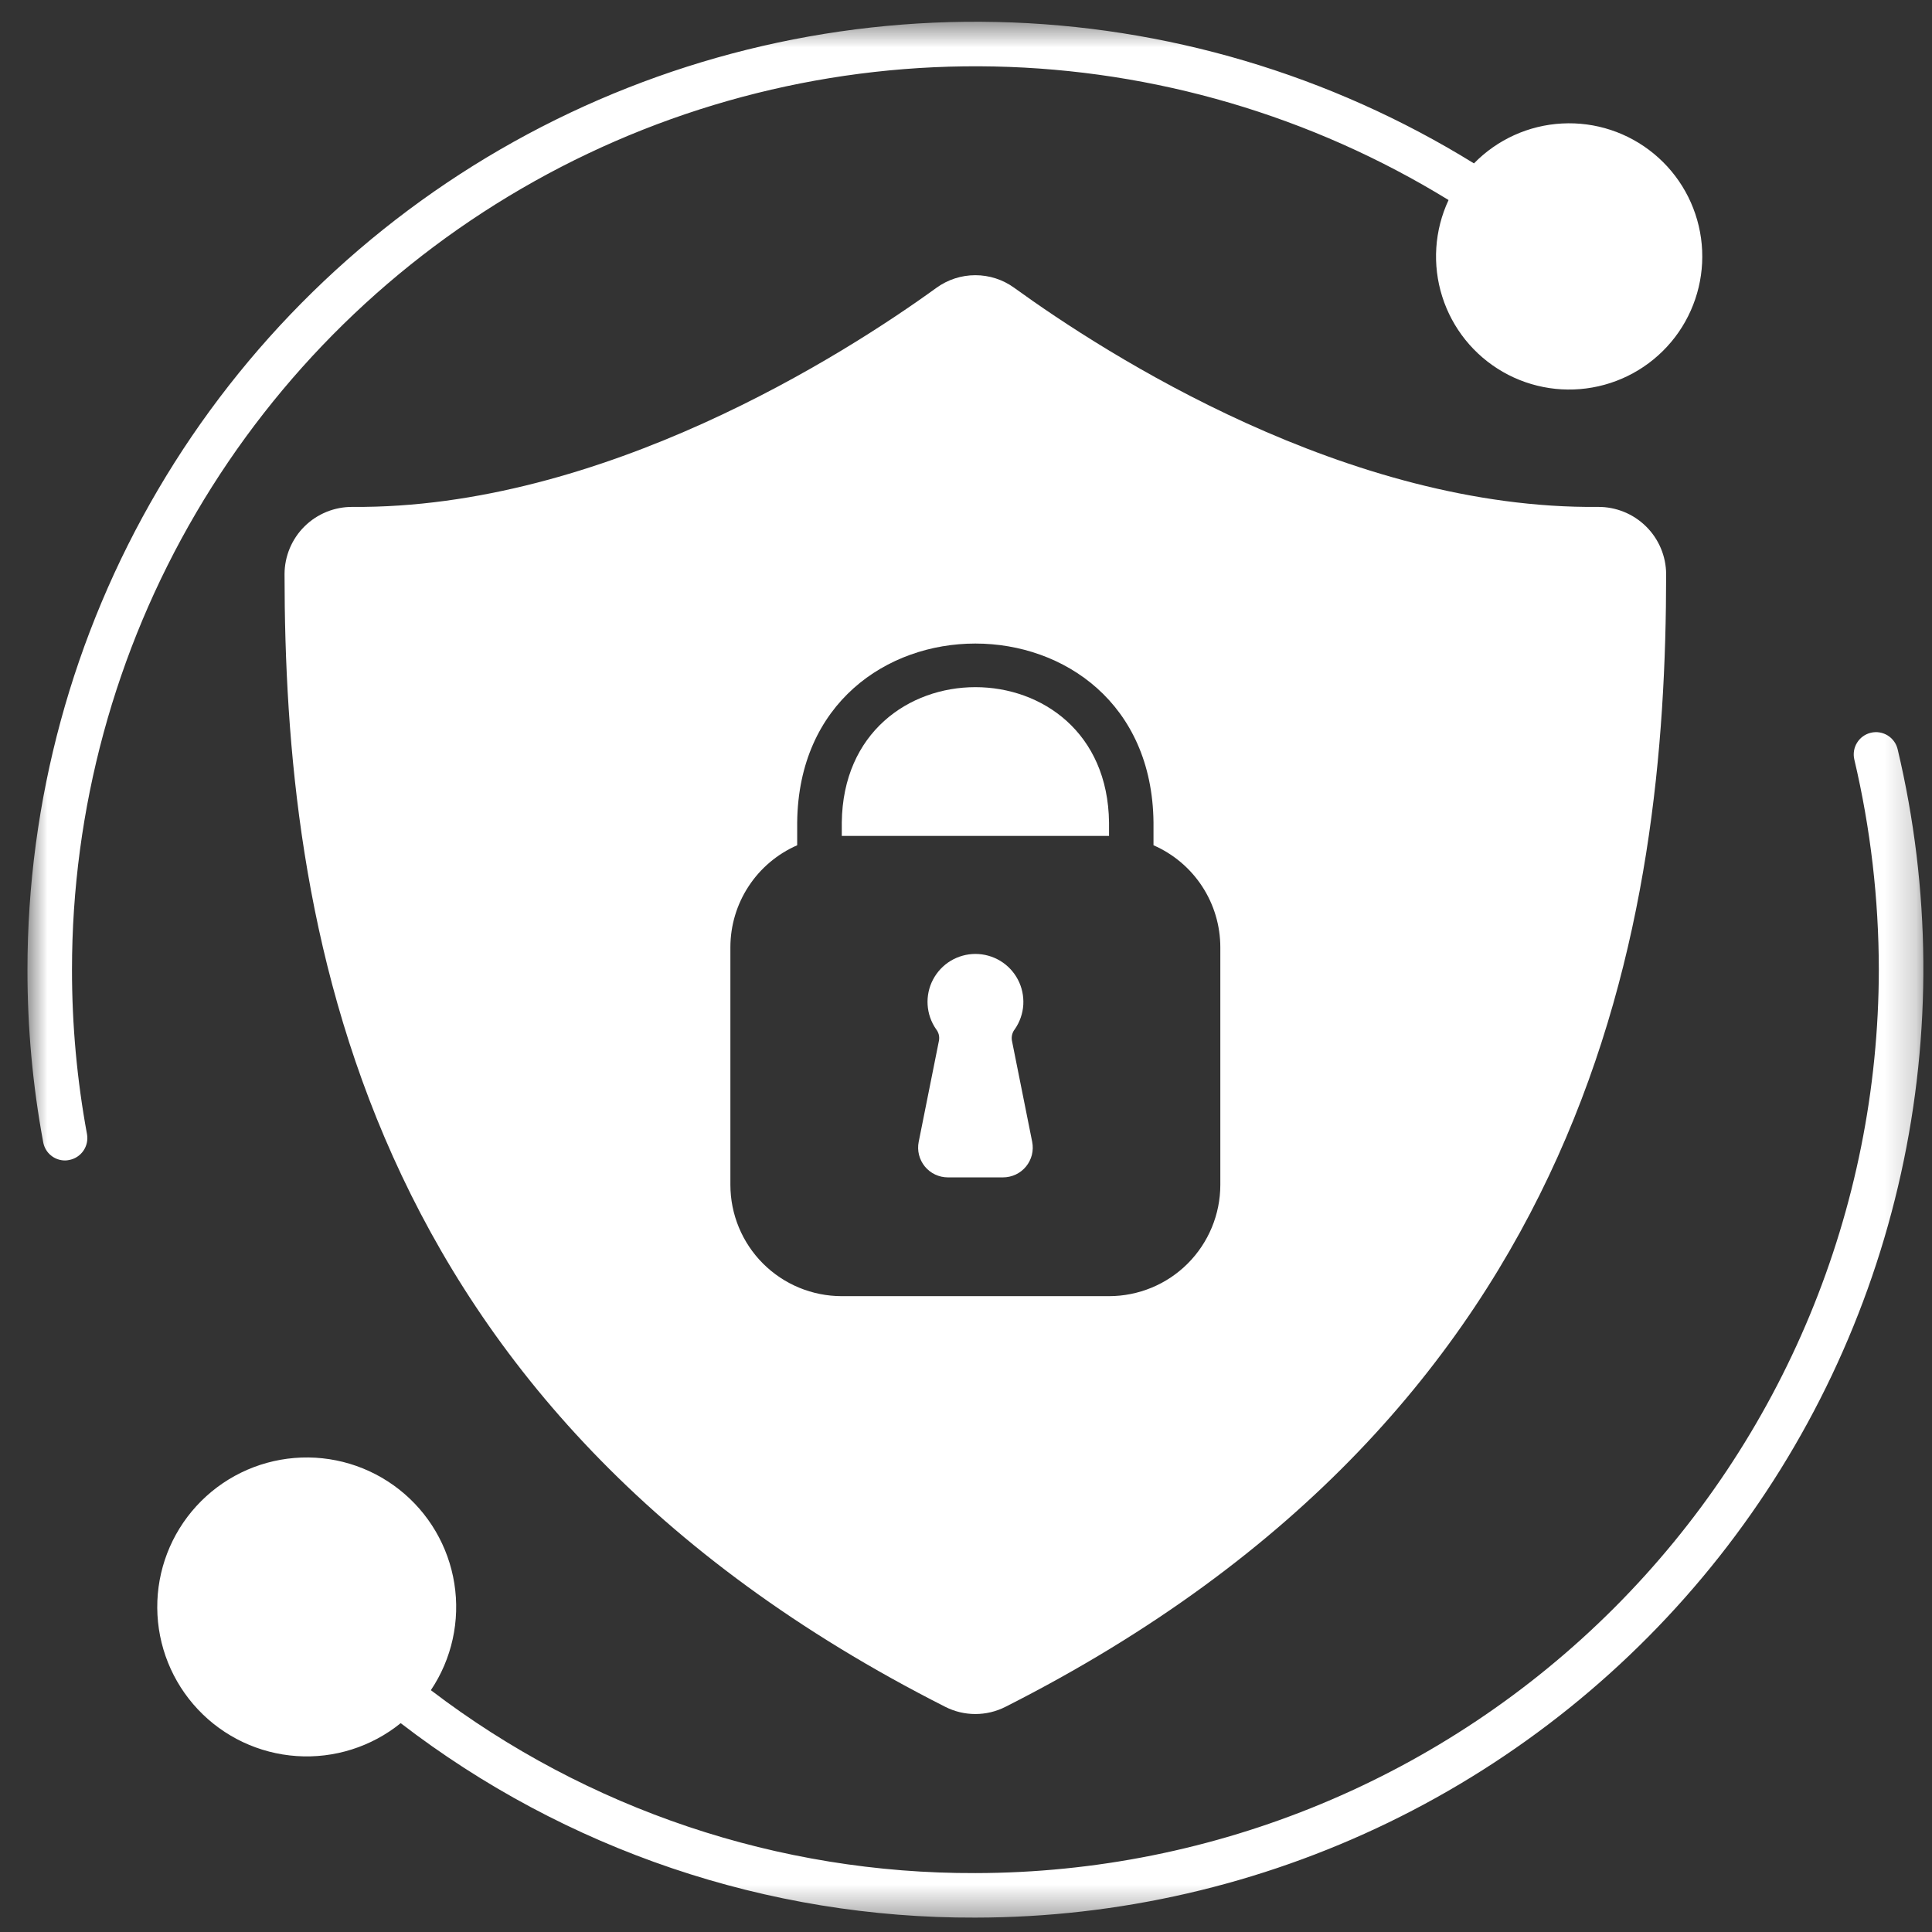 <svg width="61" height="61" viewBox="0 0 61 61" fill="none" xmlns="http://www.w3.org/2000/svg">
<rect x="0" y="0" width="61" height="61" fill="#333333" stroke="none"/>
<g clip-path="url(#clip0_480_844)">
<mask id="mask0_480_844" style="mask-type:luminance" maskUnits="userSpaceOnUse" x="0" y="0" width="61" height="61">
<path d="M60.797 0.611H0.797V60.611H60.797V0.611Z" fill="white"/>
</mask>
<g mask="url(#mask0_480_844)">
<path d="M59.068 23.136C58.887 23.179 58.731 23.292 58.634 23.45C58.536 23.608 58.505 23.798 58.547 23.979C59.06 26.155 59.319 28.382 59.321 30.617C59.312 38.179 56.304 45.429 50.957 50.776C45.609 56.123 38.36 59.131 30.797 59.14C24.587 59.162 18.542 57.132 13.604 53.365C14.267 52.377 14.532 51.174 14.345 49.998C14.159 48.822 13.535 47.76 12.599 47.025C11.663 46.29 10.483 45.935 9.297 46.033C8.11 46.131 7.005 46.673 6.201 47.552C5.398 48.43 4.956 49.58 4.965 50.77C4.974 51.961 5.432 53.104 6.248 53.971C7.063 54.838 8.177 55.364 9.365 55.445C10.552 55.526 11.727 55.154 12.652 54.406C17.852 58.409 24.235 60.569 30.797 60.546C35.318 60.541 39.779 59.514 43.846 57.54C47.913 55.566 51.481 52.698 54.282 49.15C57.084 45.601 59.045 41.465 60.021 37.051C60.997 32.637 60.961 28.059 59.916 23.66C59.895 23.57 59.857 23.485 59.803 23.41C59.748 23.334 59.68 23.27 59.601 23.221C59.522 23.173 59.435 23.14 59.343 23.125C59.252 23.11 59.158 23.114 59.068 23.136Z" fill="white"/>
<path d="M2.273 30.616C2.274 25.543 3.627 20.561 6.195 16.185C8.762 11.808 12.45 8.196 16.878 5.72C21.307 3.244 26.315 1.994 31.388 2.099C36.461 2.204 41.413 3.66 45.736 6.316C45.29 7.271 45.218 8.358 45.536 9.363C45.853 10.367 46.536 11.216 47.45 11.741C48.364 12.266 49.441 12.428 50.469 12.196C51.497 11.964 52.4 11.355 53 10.489C53.599 9.622 53.852 8.563 53.707 7.519C53.562 6.475 53.031 5.524 52.218 4.854C51.406 4.183 50.371 3.842 49.319 3.899C48.266 3.955 47.274 4.405 46.538 5.159C42.004 2.356 36.803 0.814 31.474 0.694C26.146 0.574 20.881 1.879 16.225 4.474C11.569 7.069 7.691 10.861 4.991 15.457C2.291 20.052 0.868 25.286 0.867 30.616C0.865 32.443 1.031 34.267 1.364 36.063C1.393 36.225 1.477 36.372 1.604 36.477C1.73 36.583 1.889 36.64 2.053 36.64C2.096 36.64 2.138 36.635 2.18 36.626C2.363 36.593 2.526 36.488 2.632 36.335C2.738 36.182 2.78 35.993 2.747 35.81C2.431 34.097 2.272 32.358 2.273 30.616Z" fill="white"/>
<path d="M26.578 25.971V26.393H35.016V25.971C34.95 20.271 26.644 20.271 26.578 25.971Z" fill="white"/>
<path d="M50.459 16.005C42.547 16.085 34.934 11.196 32.023 9.087C31.666 8.828 31.236 8.689 30.795 8.689C30.354 8.689 29.925 8.828 29.567 9.087C26.656 11.196 19.025 16.066 11.131 16.005C10.851 16.003 10.573 16.055 10.313 16.16C10.053 16.266 9.816 16.421 9.617 16.618C9.417 16.815 9.259 17.049 9.15 17.308C9.042 17.566 8.985 17.844 8.984 18.124C8.989 28.948 11.155 44.43 29.844 53.89C30.139 54.04 30.465 54.118 30.795 54.118C31.126 54.118 31.452 54.04 31.747 53.89C50.436 44.43 52.602 28.948 52.606 18.124C52.602 17.559 52.374 17.018 51.971 16.621C51.569 16.224 51.025 16.002 50.459 16.005ZM38.53 37.408C38.53 38.341 38.159 39.235 37.5 39.895C36.841 40.554 35.947 40.924 35.014 40.924H26.577C25.644 40.924 24.75 40.554 24.091 39.895C23.431 39.235 23.061 38.341 23.061 37.408V29.909C23.061 29.225 23.261 28.556 23.636 27.984C24.01 27.412 24.544 26.962 25.17 26.688V25.962C25.255 18.438 36.336 18.438 36.42 25.962V26.688C37.047 26.962 37.58 27.412 37.955 27.984C38.33 28.556 38.529 29.225 38.53 29.909V37.408Z" fill="white"/>
<path d="M31.949 32.851C31.939 32.788 31.942 32.724 31.958 32.662C31.974 32.6 32.003 32.543 32.043 32.493C32.2 32.266 32.292 32 32.309 31.725C32.325 31.449 32.267 31.174 32.139 30.93C32.01 30.685 31.818 30.48 31.581 30.337C31.345 30.195 31.074 30.119 30.798 30.119C30.522 30.119 30.252 30.195 30.015 30.337C29.779 30.48 29.587 30.685 29.458 30.93C29.33 31.174 29.271 31.449 29.288 31.725C29.305 32 29.397 32.266 29.554 32.493C29.594 32.542 29.622 32.599 29.639 32.66C29.655 32.721 29.658 32.785 29.648 32.848C29.537 33.397 29.226 34.966 29.006 36.055C28.979 36.191 28.983 36.331 29.017 36.466C29.051 36.6 29.114 36.725 29.202 36.832C29.29 36.939 29.4 37.025 29.526 37.084C29.651 37.143 29.788 37.174 29.926 37.174H31.67C31.808 37.174 31.945 37.143 32.071 37.084C32.196 37.025 32.307 36.938 32.395 36.831C32.483 36.724 32.546 36.598 32.58 36.464C32.613 36.329 32.617 36.189 32.59 36.053L31.949 32.851Z" fill="white"/>
</g>
</g>
<defs>
<clipPath id="clip0_480_844">
<rect width="61" height="61" fill="white"/>
</clipPath>
</defs>
</svg>
